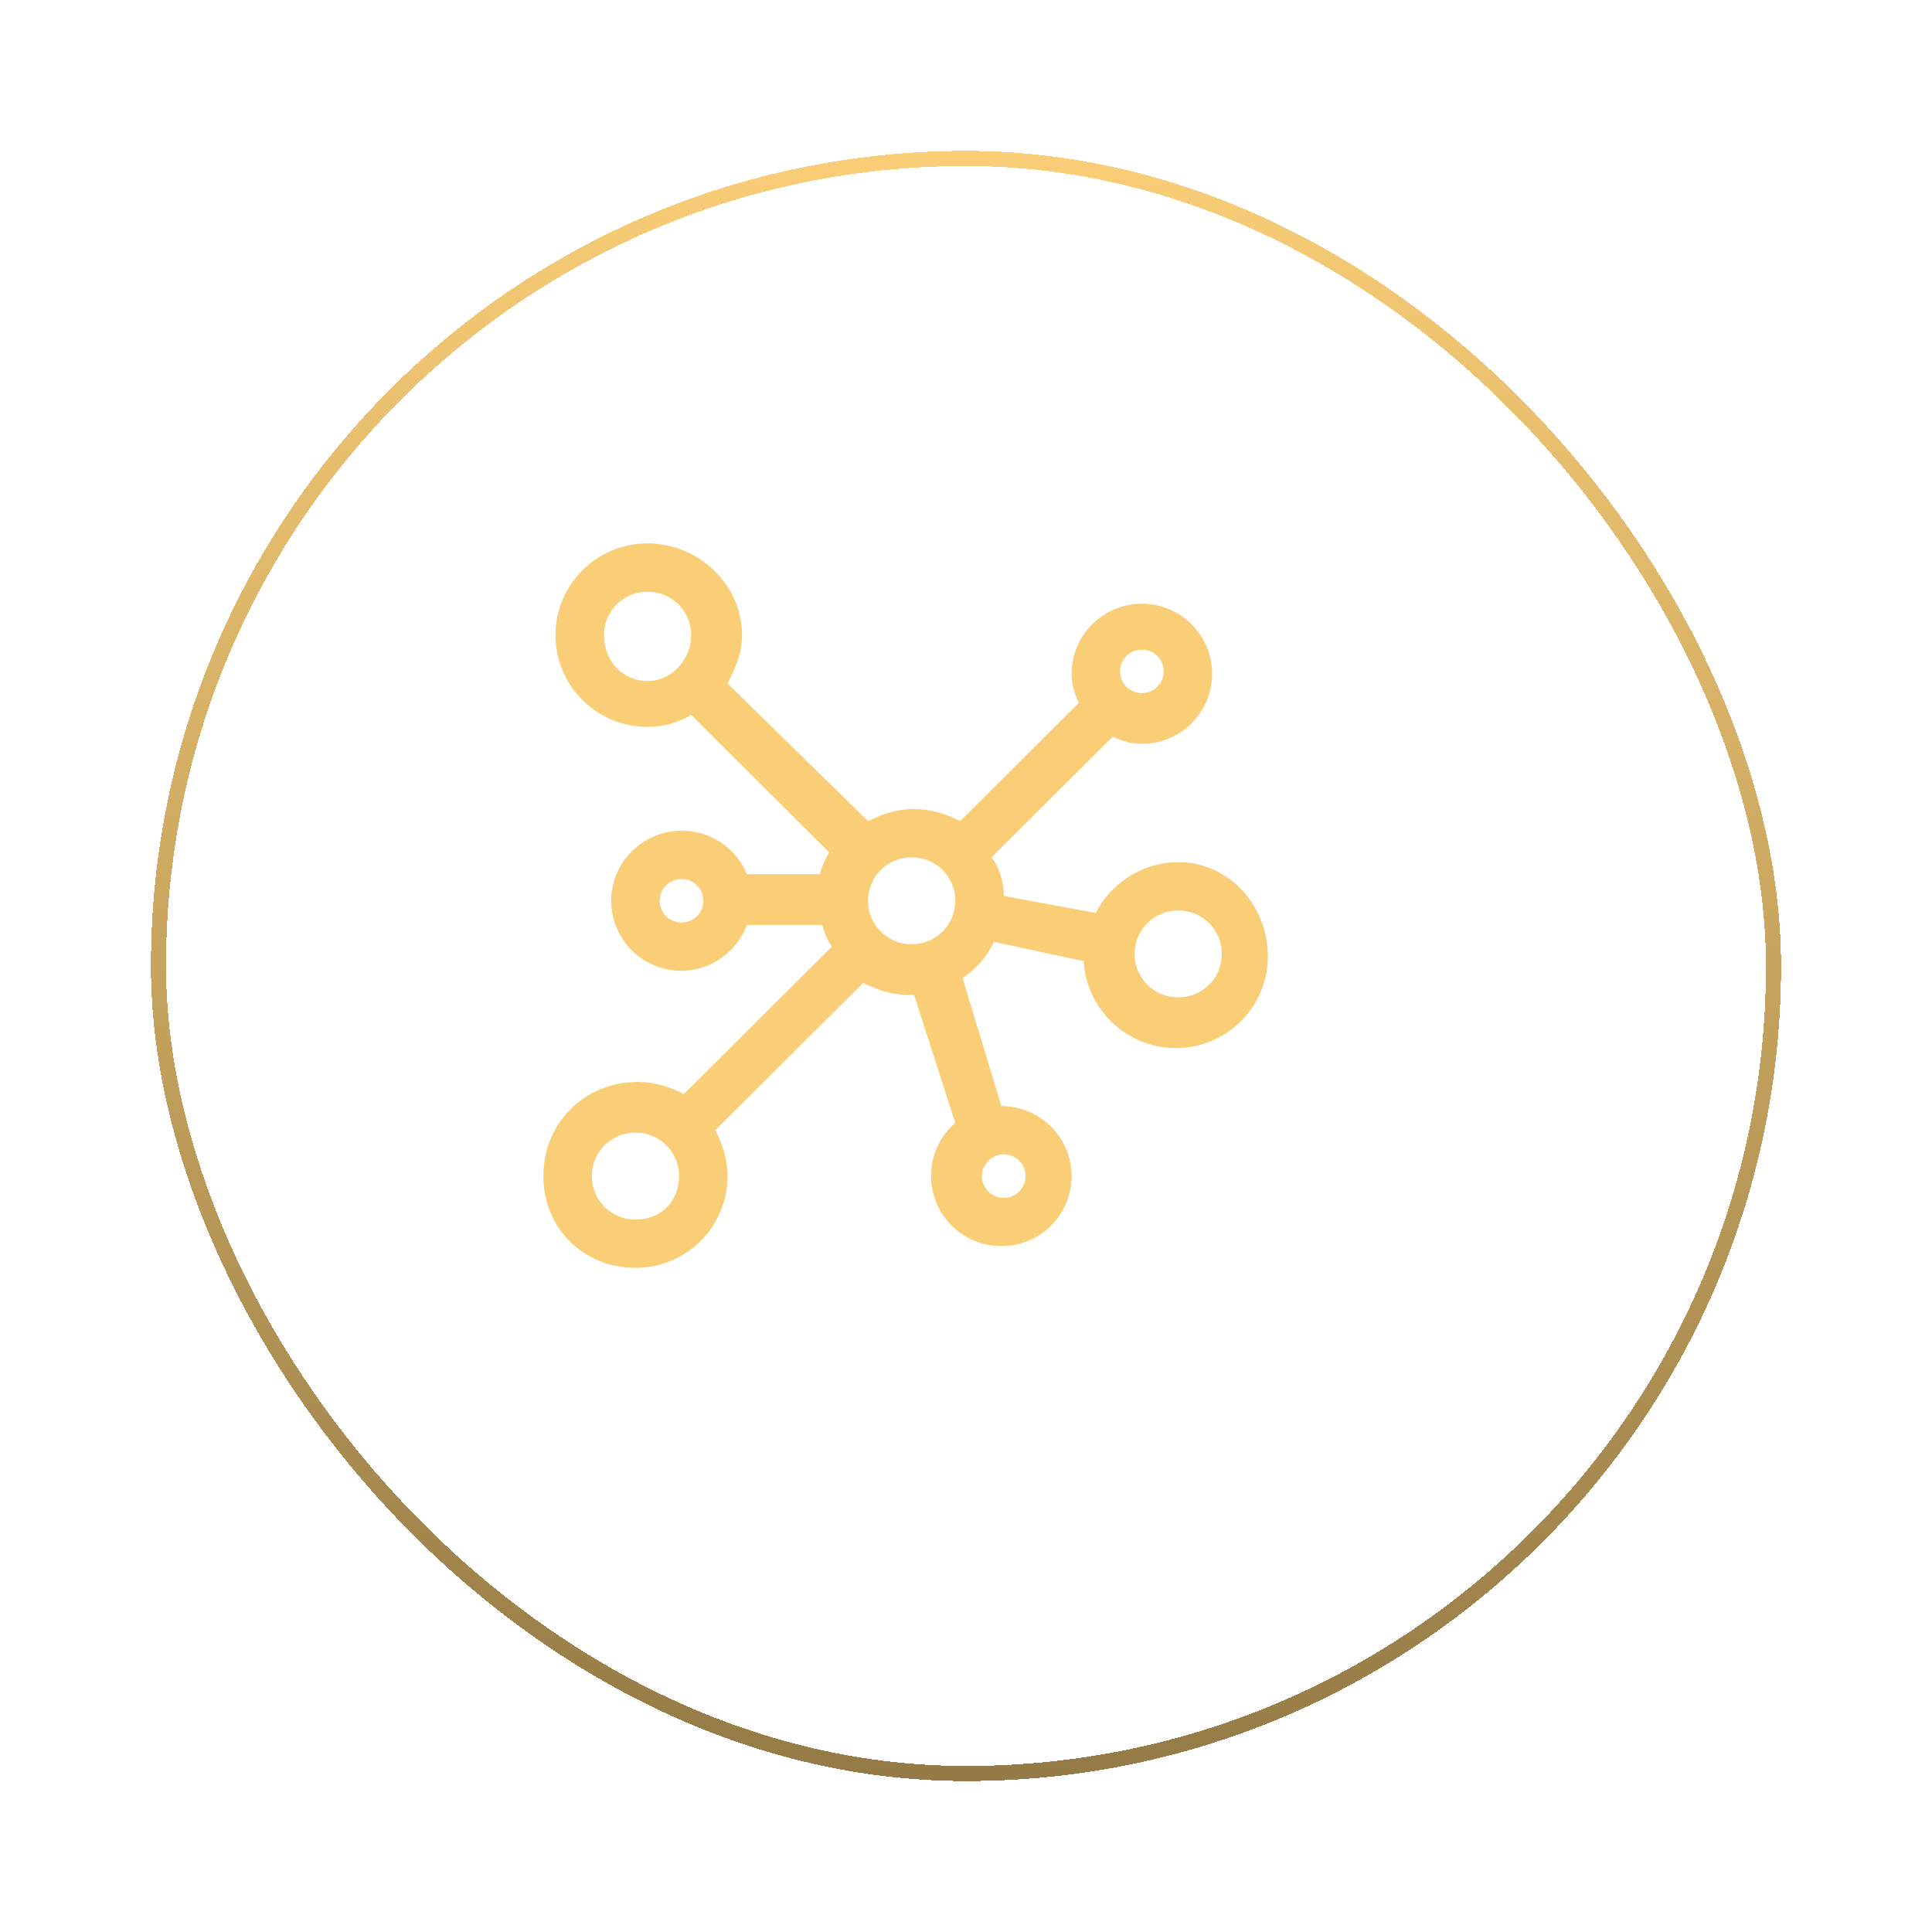 <?xml version="1.0" encoding="UTF-8"?>
<svg xmlns="http://www.w3.org/2000/svg" width="128" height="128" viewBox="0 0 128 128" fill="none">
  <g filter="url(#filter0_d_1301_660)">
    <rect x="6.5" y="6.5" width="107" height="107" rx="53.5" stroke="url(#paint0_linear_1301_660)" shape-rendering="crispEdges"></rect>
  </g>
  <path d="M78.06 57.12C75.652 57.12 73.565 58.56 72.602 60.48L66.502 59.36C66.502 58.4 66.181 57.44 65.699 56.8L73.726 48.8C74.368 49.12 75.01 49.28 75.652 49.28C78.221 49.28 80.308 47.2 80.308 44.64C80.308 42.08 78.221 40 75.652 40C73.084 40 70.997 42.08 70.997 44.64C70.997 45.28 71.157 45.92 71.478 46.56L63.612 54.4C62.649 53.92 61.686 53.6 60.562 53.6C59.438 53.6 58.475 53.92 57.512 54.4L48.201 45.28C48.682 44.32 49.164 43.36 49.164 42.08C49.164 38.72 46.274 36 42.903 36C39.532 36 36.803 38.72 36.803 42.08C36.803 45.44 39.532 48.16 42.903 48.16C44.027 48.16 44.99 47.84 45.793 47.36L54.943 56.48C54.622 56.96 54.462 57.44 54.301 57.92H49.485C48.843 56.32 47.237 55.04 45.151 55.04C42.582 55.04 40.495 57.12 40.495 59.68C40.495 62.24 42.582 64.32 45.151 64.32C47.077 64.32 48.843 63.04 49.485 61.28H54.462C54.622 61.76 54.783 62.24 55.104 62.72L45.311 72.48C44.348 72 43.385 71.68 42.261 71.68C38.729 71.68 36 74.4 36 77.92C36 81.44 38.729 84 42.1 84C45.472 84 48.201 81.28 48.201 77.92C48.201 76.8 47.88 75.84 47.398 74.88L57.191 65.12C58.154 65.6 59.117 65.92 60.241 65.92H60.562L63.291 74.4C62.328 75.2 61.686 76.48 61.686 77.92C61.686 80.48 63.773 82.56 66.341 82.56C68.91 82.56 70.997 80.48 70.997 77.92C70.997 75.36 68.91 73.28 66.341 73.28L63.773 64.8C64.736 64.16 65.378 63.36 65.859 62.4L71.799 63.68C71.96 66.88 74.689 69.44 77.9 69.44C81.271 69.44 84 66.72 84 63.36C84 60 81.431 57.12 78.06 57.12ZM67.947 77.92C67.947 78.72 67.304 79.36 66.502 79.36C65.699 79.36 65.057 78.72 65.057 77.92C65.057 77.12 65.699 76.48 66.502 76.48C67.304 76.48 67.947 77.12 67.947 77.92ZM75.652 43.04C76.455 43.04 77.097 43.68 77.097 44.48C77.097 45.28 76.455 45.92 75.652 45.92C74.85 45.92 74.207 45.28 74.207 44.48C74.207 43.68 74.85 43.04 75.652 43.04ZM63.291 59.68C63.291 61.28 62.007 62.56 60.401 62.56C58.796 62.56 57.512 61.28 57.512 59.68C57.512 58.08 58.796 56.8 60.401 56.8C62.007 56.8 63.291 58.08 63.291 59.68ZM40.013 42.08C40.013 40.48 41.298 39.2 42.903 39.2C44.508 39.2 45.793 40.48 45.793 42.08C45.793 43.68 44.508 45.12 42.903 45.12C41.298 45.12 40.013 43.84 40.013 42.08ZM45.151 61.12C44.348 61.12 43.706 60.48 43.706 59.68C43.706 58.88 44.348 58.24 45.151 58.24C45.953 58.24 46.595 58.88 46.595 59.68C46.595 60.48 45.953 61.12 45.151 61.12ZM42.1 80.8C40.495 80.8 39.211 79.52 39.211 77.92C39.211 76.32 40.495 75.04 42.1 75.04C43.706 75.04 44.99 76.32 44.99 77.92C44.99 79.52 43.866 80.8 42.1 80.8ZM78.06 66.08C76.455 66.08 75.171 64.8 75.171 63.2C75.171 61.6 76.455 60.32 78.06 60.32C79.666 60.32 80.95 61.6 80.95 63.2C80.95 64.8 79.666 66.08 78.06 66.08Z" fill="#FACE77"></path>
  <defs>
    <filter id="filter0_d_1301_660" x="0" y="0" width="128" height="128" filterUnits="userSpaceOnUse" color-interpolation-filters="sRGB">
      <feFlood flood-opacity="0" result="BackgroundImageFix"></feFlood>
      <feColorMatrix in="SourceAlpha" type="matrix" values="0 0 0 0 0 0 0 0 0 0 0 0 0 0 0 0 0 0 127 0" result="hardAlpha"></feColorMatrix>
      <feOffset dx="4" dy="4"></feOffset>
      <feGaussianBlur stdDeviation="5"></feGaussianBlur>
      <feComposite in2="hardAlpha" operator="out"></feComposite>
      <feColorMatrix type="matrix" values="0 0 0 0 0 0 0 0 0 0 0 0 0 0 0 0 0 0 0.25 0"></feColorMatrix>
      <feBlend mode="normal" in2="BackgroundImageFix" result="effect1_dropShadow_1301_660"></feBlend>
      <feBlend mode="normal" in="SourceGraphic" in2="effect1_dropShadow_1301_660" result="shape"></feBlend>
    </filter>
    <linearGradient id="paint0_linear_1301_660" x1="60" y1="6" x2="60" y2="114" gradientUnits="userSpaceOnUse">
      <stop stop-color="#FACE77"></stop>
      <stop offset="1" stop-color="#947A46"></stop>
    </linearGradient>
  </defs>
</svg>
